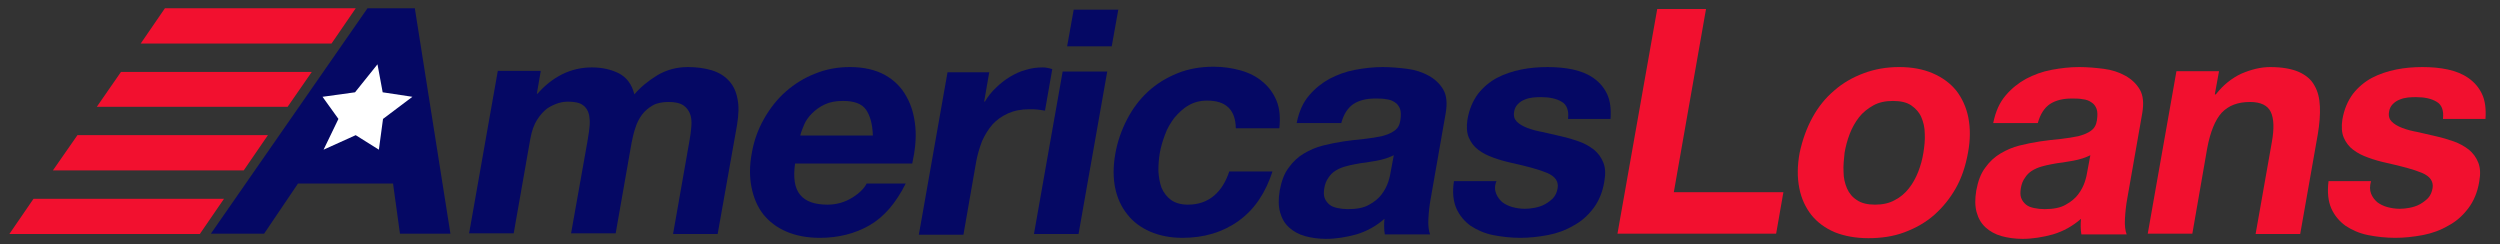 <?xml version="1.0" encoding="utf-8"?>
<!-- Generator: Adobe Illustrator 26.0.0, SVG Export Plug-In . SVG Version: 6.00 Build 0)  -->
<svg version="1.1" id="Layer_1" xmlns="http://www.w3.org/2000/svg" xmlns:xlink="http://www.w3.org/1999/xlink" x="0px" y="0px"
	 viewBox="0 0 723.2 70.7" style="enable-background:new 0 0 723.2 70.7;" xml:space="preserve">
<rect x="0" y="0" width="723.2" height="70.7" fill="#333333" stroke="none"/>
<style type="text/css">
	.st0{fill:#050864;}
	.st1{fill:#F2102F;}
	.st2{fill:#FFFFFF;}
</style>
<g>
	<g>
		<path class="st0" d="M156.4,20.7l-1.1,6.4h0.2c2.1-2.4,4.5-4.3,7.1-5.6c2.6-1.3,5.5-2,8.6-2c3,0,5.6,0.6,7.8,1.7
			c2.3,1.2,3.8,3.2,4.5,6.1c1.8-2.1,4-3.9,6.6-5.5c2.7-1.6,5.6-2.4,8.9-2.4c2.5,0,4.7,0.3,6.8,0.9c2,0.6,3.7,1.6,4.9,2.9
			c1.3,1.3,2.2,3.1,2.6,5.2c0.5,2.2,0.4,4.7-0.1,7.8l-5.6,31.5h-12.9l4.7-26.7c0.3-1.6,0.5-3.1,0.6-4.5c0.1-1.4,0-2.6-0.4-3.6
			c-0.4-1-1-1.8-2-2.5c-1-0.6-2.3-0.9-4.2-0.9c-1.8,0-3.4,0.3-4.6,1c-1.2,0.7-2.3,1.6-3.1,2.7c-0.8,1.1-1.5,2.4-1.9,3.8
			c-0.5,1.4-0.8,2.9-1.1,4.3l-4.6,26.2h-12.9l4.7-26.4c0.2-1.4,0.5-2.8,0.6-4.1c0.2-1.4,0.1-2.6-0.1-3.8c-0.3-1.2-0.8-2.1-1.8-2.8
			c-0.9-0.7-2.4-1-4.5-1c-0.6,0-1.4,0.1-2.5,0.4c-1,0.3-2.1,0.8-3.2,1.5c-1.1,0.8-2.1,1.9-3,3.3c-0.9,1.4-1.6,3.3-2,5.6l-4.8,27.3
			h-12.9l8.3-47H156.4z"/>
		<path class="st0" d="M231.5,56.4c1.6,1.9,4.2,2.8,7.9,2.8c2.6,0,5-0.7,7.1-2c2.1-1.3,3.5-2.7,4.2-4.1H262
			c-2.8,5.6-6.3,9.7-10.5,12.1c-4.2,2.4-9,3.6-14.3,3.6c-3.7,0-6.9-0.6-9.7-1.8c-2.8-1.2-5-2.9-6.7-5c-1.7-2.2-2.8-4.8-3.4-7.8
			c-0.6-3-0.6-6.4,0.1-10c0.6-3.5,1.8-6.8,3.5-9.8c1.7-3,3.8-5.7,6.3-7.9c2.5-2.2,5.4-4,8.5-5.2c3.2-1.3,6.5-1.9,10.1-1.9
			c4,0,7.4,0.8,10.1,2.3c2.7,1.5,4.8,3.6,6.2,6.2c1.5,2.6,2.3,5.6,2.6,8.9c0.3,3.3-0.1,6.8-0.9,10.5h-33.9
			C229.4,51.5,229.9,54.5,231.5,56.4z M250.5,31.7c-1.2-1.7-3.4-2.5-6.6-2.5c-2.1,0-3.8,0.3-5.3,1c-1.5,0.7-2.7,1.6-3.7,2.6
			c-1,1-1.8,2.1-2.3,3.3c-0.5,1.2-0.9,2.2-1.1,3.1h21C252.4,35.9,251.7,33.4,250.5,31.7z"/>
		<path class="st0" d="M286.2,20.7l-1.5,8.7h0.2c0.9-1.5,1.9-2.8,3.2-4c1.2-1.2,2.6-2.3,4.1-3.2c1.5-0.9,3-1.6,4.6-2
			c1.6-0.5,3.2-0.7,4.9-0.7c0.8,0,1.8,0.2,2.7,0.5l-2.1,12c-0.6-0.1-1.3-0.2-2.1-0.3c-0.8-0.1-1.6-0.1-2.4-0.1
			c-2.4,0-4.4,0.4-6.2,1.2c-1.8,0.8-3.3,1.9-4.5,3.2c-1.2,1.4-2.2,3-3,4.8c-0.7,1.8-1.3,3.8-1.7,5.9l-3.7,21.2h-12.9l8.3-47H286.2z"
			/>
		<path class="st0" d="M320.3,20.7l-8.3,47h-12.9l8.3-47H320.3z M308.7,13.4l1.9-10.6h12.9l-1.9,10.6H308.7z"/>
		<path class="st0" d="M349.2,29.1c-2.1,0-3.9,0.5-5.4,1.4c-1.6,0.9-2.9,2.2-4.1,3.6c-1.1,1.5-2.1,3.1-2.7,4.9
			c-0.7,1.8-1.2,3.6-1.5,5.3c-0.3,1.7-0.4,3.4-0.4,5.2c0.1,1.8,0.4,3.4,0.9,4.8c0.6,1.4,1.5,2.6,2.7,3.5c1.2,0.9,2.9,1.4,4.9,1.4
			c3.1,0,5.6-0.9,7.6-2.6c2-1.7,3.4-4,4.4-7h12.5c-2,6.2-5.2,11-9.8,14.3c-4.6,3.3-10,4.9-16.2,4.9c-3.5,0-6.6-0.6-9.4-1.8
			c-2.7-1.2-4.9-2.8-6.6-5c-1.7-2.1-2.9-4.7-3.5-7.6c-0.6-2.9-0.6-6.2,0-9.7c0.6-3.6,1.8-7,3.4-10.1c1.6-3.1,3.6-5.8,6.1-8.1
			c2.5-2.3,5.3-4,8.5-5.3c3.2-1.3,6.7-1.9,10.5-1.9c2.8,0,5.4,0.4,7.9,1.1c2.4,0.7,4.6,1.8,6.3,3.3c1.8,1.5,3.1,3.3,4,5.5
			c0.9,2.2,1.1,4.8,0.8,7.9h-12.6C357.4,31.8,354.7,29.1,349.2,29.1z"/>
		<path class="st0" d="M378.7,27.6c1.7-2,3.7-3.6,5.9-4.8c2.3-1.2,4.7-2.1,7.4-2.6c2.7-0.5,5.3-0.8,7.9-0.8c2.4,0,4.7,0.2,7.1,0.5
			c2.4,0.3,4.5,1,6.3,2c1.8,1,3.2,2.3,4.2,4c1,1.7,1.2,4,0.7,6.9l-4.3,24.5c-0.4,2.1-0.6,4.2-0.7,6.1c-0.1,1.9,0.1,3.4,0.5,4.4
			h-13.1c-0.1-0.7-0.2-1.5-0.2-2.2c0-0.8,0-1.5,0.1-2.3c-2.4,2.1-5.1,3.6-8.1,4.5c-2.9,0.8-5.9,1.3-8.8,1.3c-2.2,0-4.3-0.3-6.1-0.8
			c-1.8-0.5-3.4-1.4-4.6-2.5c-1.3-1.2-2.1-2.6-2.6-4.4c-0.5-1.8-0.5-3.9-0.1-6.3c0.5-2.7,1.3-4.9,2.6-6.6c1.2-1.7,2.7-3.1,4.4-4.1
			c1.7-1,3.5-1.8,5.5-2.3c2-0.5,4-0.9,6-1.2c2-0.3,3.9-0.5,5.9-0.7c1.9-0.2,3.6-0.5,5.1-0.8c1.5-0.4,2.8-0.9,3.7-1.6
			c1-0.7,1.5-1.7,1.7-3c0.2-1.4,0.2-2.5-0.1-3.3c-0.3-0.8-0.8-1.5-1.5-1.9c-0.7-0.5-1.5-0.8-2.5-0.9c-1-0.2-2-0.2-3.2-0.2
			c-2.5,0-4.6,0.5-6.3,1.6c-1.6,1.1-2.8,2.9-3.5,5.5h-12.9C375.8,32.1,377,29.6,378.7,27.6z M401,45.8c-0.9,0.3-1.8,0.5-2.8,0.7
			c-1,0.2-2,0.3-3,0.5c-1.1,0.1-2.1,0.3-3.2,0.5c-1,0.2-2,0.4-3,0.7c-1,0.3-1.9,0.7-2.7,1.2c-0.8,0.5-1.5,1.2-2,2
			c-0.6,0.8-1,1.8-1.2,3c-0.2,1.2-0.2,2.1,0.1,2.9c0.3,0.8,0.8,1.4,1.4,1.9c0.6,0.5,1.4,0.8,2.4,1c0.9,0.2,1.9,0.3,3,0.3
			c2.5,0,4.6-0.4,6.1-1.3c1.5-0.8,2.8-1.9,3.6-3c0.9-1.2,1.5-2.4,1.9-3.6c0.4-1.2,0.6-2.2,0.7-2.9l0.9-4.8
			C402.6,45.2,401.9,45.5,401,45.8z"/>
		<path class="st0" d="M432.8,56c0.4,1,1,1.8,1.8,2.5c0.8,0.6,1.8,1.1,2.9,1.4c1.1,0.3,2.3,0.5,3.6,0.5c0.9,0,1.9-0.1,2.9-0.3
			c1-0.2,2-0.5,2.9-1c0.9-0.5,1.7-1.1,2.4-1.8c0.7-0.8,1.1-1.7,1.3-2.9c0.3-1.9-0.7-3.4-3.1-4.4c-2.4-1-5.8-1.9-10.3-2.9
			c-1.8-0.4-3.6-0.9-5.2-1.5c-1.7-0.6-3.1-1.3-4.4-2.3c-1.2-0.9-2.1-2.1-2.7-3.5c-0.6-1.4-0.7-3.2-0.4-5.2c0.5-3,1.6-5.5,3.1-7.5
			c1.5-1.9,3.4-3.5,5.5-4.6c2.1-1.1,4.5-1.9,7-2.4c2.5-0.5,5-0.7,7.6-0.7c2.5,0,5,0.2,7.3,0.7c2.3,0.5,4.3,1.3,6,2.5
			c1.7,1.2,3,2.7,3.9,4.6c0.9,1.9,1.2,4.3,1,7.2h-12.3c0.3-2.5-0.4-4.2-1.9-5c-1.5-0.9-3.5-1.3-5.8-1.3c-0.7,0-1.5,0-2.4,0.1
			c-0.9,0.1-1.7,0.3-2.4,0.6c-0.8,0.3-1.4,0.7-2,1.3c-0.6,0.6-1,1.4-1.1,2.3c-0.2,1.2,0.1,2.1,0.8,2.8c0.7,0.7,1.7,1.3,3,1.8
			c1.3,0.5,2.8,0.9,4.5,1.2c1.7,0.4,3.4,0.8,5.2,1.2c1.8,0.4,3.5,0.9,5.2,1.5c1.7,0.6,3.1,1.4,4.4,2.4c1.2,1,2.1,2.2,2.7,3.7
			c0.6,1.5,0.7,3.3,0.3,5.5c-0.5,3.1-1.6,5.7-3.2,7.8c-1.6,2.1-3.5,3.8-5.8,5c-2.2,1.3-4.7,2.2-7.3,2.7c-2.7,0.5-5.3,0.8-8,0.8
			c-2.7,0-5.4-0.3-7.9-0.8c-2.5-0.5-4.7-1.5-6.5-2.7c-1.8-1.3-3.2-3-4.1-5c-0.9-2.1-1.2-4.7-0.7-7.9h12.3
			C432.3,53.8,432.4,55,432.8,56z"/>
		<path class="st1" d="M493.5,2.7l-9.3,52.9h31.7l-2.1,12h-45.9l11.5-65H493.5z"/>
		<path class="st1" d="M524.3,34c1.7-3.1,3.8-5.7,6.3-7.8c2.5-2.2,5.3-3.8,8.5-5c3.2-1.2,6.6-1.8,10.3-1.8c3.7,0,6.9,0.6,9.7,1.8
			c2.8,1.2,5.1,2.9,6.8,5c1.7,2.2,2.9,4.8,3.5,7.8c0.6,3.1,0.6,6.5-0.1,10.2c-0.7,3.8-1.8,7.2-3.5,10.2c-1.7,3-3.8,5.6-6.3,7.8
			c-2.5,2.2-5.4,3.8-8.6,5c-3.2,1.2-6.7,1.7-10.4,1.7c-3.7,0-6.9-0.6-9.7-1.7c-2.8-1.2-5-2.8-6.8-5c-1.7-2.2-2.9-4.7-3.5-7.8
			c-0.6-3-0.6-6.4,0.1-10.2C521.4,40.5,522.6,37.1,524.3,34z M533.3,49.7c0,1.8,0.4,3.4,1,4.8c0.6,1.4,1.6,2.6,2.9,3.4
			c1.3,0.9,3.1,1.3,5.2,1.3c2.2,0,4.1-0.4,5.7-1.3c1.6-0.8,3-2,4.1-3.4c1.1-1.4,2-3,2.7-4.8c0.7-1.8,1.2-3.6,1.5-5.5
			c0.3-1.9,0.5-3.7,0.4-5.5c0-1.8-0.4-3.4-1-4.8c-0.6-1.4-1.6-2.5-2.9-3.4c-1.3-0.9-3.1-1.3-5.3-1.3c-2.2,0-4.1,0.4-5.7,1.3
			c-1.6,0.9-3,2-4.1,3.4c-1.1,1.4-2,3-2.7,4.8c-0.7,1.8-1.2,3.7-1.5,5.5C533.4,46.1,533.2,47.9,533.3,49.7z"/>
		<path class="st1" d="M580.2,27.6c1.7-2,3.7-3.6,5.9-4.8c2.3-1.2,4.7-2.1,7.4-2.6c2.7-0.5,5.3-0.8,7.9-0.8c2.4,0,4.7,0.2,7.1,0.5
			c2.4,0.3,4.5,1,6.3,2c1.8,1,3.2,2.3,4.2,4c1,1.7,1.2,4,0.7,6.9l-4.3,24.5c-0.4,2.1-0.6,4.2-0.7,6.1c-0.1,1.9,0.1,3.4,0.5,4.4
			h-13.1c-0.1-0.7-0.2-1.5-0.2-2.2c0-0.8,0-1.5,0.1-2.3c-2.4,2.1-5.1,3.6-8.1,4.5c-2.9,0.8-5.9,1.3-8.8,1.3c-2.2,0-4.3-0.3-6.1-0.8
			c-1.8-0.5-3.4-1.4-4.6-2.5c-1.3-1.2-2.1-2.6-2.6-4.4c-0.5-1.8-0.5-3.9-0.1-6.3c0.5-2.7,1.3-4.9,2.6-6.6c1.2-1.7,2.7-3.1,4.4-4.1
			c1.7-1,3.5-1.8,5.5-2.3c2-0.5,4-0.9,6-1.2c2-0.3,3.9-0.5,5.9-0.7c1.9-0.2,3.6-0.5,5.1-0.8c1.5-0.4,2.8-0.9,3.7-1.6
			c1-0.7,1.5-1.7,1.7-3c0.2-1.4,0.2-2.5-0.1-3.3c-0.3-0.8-0.8-1.5-1.5-1.9c-0.7-0.5-1.5-0.8-2.5-0.9c-1-0.2-2-0.2-3.2-0.2
			c-2.5,0-4.6,0.5-6.3,1.6c-1.6,1.1-2.8,2.9-3.5,5.5h-12.9C577.3,32.1,578.5,29.6,580.2,27.6z M602.5,45.8c-0.9,0.3-1.8,0.5-2.8,0.7
			c-1,0.2-2,0.3-3,0.5c-1.1,0.1-2.1,0.3-3.2,0.5c-1,0.2-2,0.4-3,0.7c-1,0.3-1.9,0.7-2.7,1.2c-0.8,0.5-1.5,1.2-2,2
			c-0.6,0.8-1,1.8-1.2,3c-0.2,1.2-0.2,2.1,0.1,2.9c0.3,0.8,0.8,1.4,1.4,1.9c0.6,0.5,1.4,0.8,2.4,1c0.9,0.2,1.9,0.3,3,0.3
			c2.5,0,4.6-0.4,6.1-1.3c1.5-0.8,2.8-1.9,3.6-3c0.9-1.2,1.5-2.4,1.9-3.6c0.4-1.2,0.6-2.2,0.7-2.9l0.9-4.8
			C604.1,45.2,603.4,45.5,602.5,45.8z"/>
		<path class="st1" d="M641.9,20.7l-1.2,6.6h0.3c2.1-2.7,4.6-4.7,7.4-6c2.8-1.2,5.6-1.9,8.3-1.9c3.5,0,6.2,0.5,8.3,1.4
			c2,0.9,3.6,2.2,4.5,3.9c1,1.7,1.5,3.7,1.6,6.1c0.1,2.4-0.1,5-0.6,8l-5.1,28.9h-12.9l4.7-26.6c0.7-3.9,0.6-6.8-0.3-8.7
			c-0.9-1.9-2.9-2.9-6-2.9c-3.5,0-6.2,1-8.2,3.1c-1.9,2.1-3.3,5.5-4.2,10.3l-4.3,24.7h-12.9l8.3-47H641.9z"/>
		<path class="st1" d="M685.9,56c0.4,1,1,1.8,1.8,2.5c0.8,0.6,1.8,1.1,2.9,1.4c1.1,0.3,2.3,0.5,3.6,0.5c0.9,0,1.9-0.1,2.9-0.3
			c1-0.2,2-0.5,2.9-1c0.9-0.5,1.7-1.1,2.4-1.8c0.7-0.8,1.1-1.7,1.3-2.9c0.3-1.9-0.7-3.4-3.1-4.4c-2.4-1-5.8-1.9-10.3-2.9
			c-1.8-0.4-3.6-0.9-5.2-1.5c-1.7-0.6-3.1-1.3-4.4-2.3c-1.2-0.9-2.1-2.1-2.7-3.5c-0.6-1.4-0.7-3.2-0.4-5.2c0.5-3,1.6-5.5,3.1-7.5
			c1.5-1.9,3.4-3.5,5.5-4.6c2.1-1.1,4.5-1.9,7-2.4c2.5-0.5,5-0.7,7.6-0.7c2.5,0,5,0.2,7.3,0.7c2.3,0.5,4.3,1.3,6,2.5
			c1.7,1.2,3,2.7,3.9,4.6c0.9,1.9,1.2,4.3,1,7.2h-12.3c0.3-2.5-0.4-4.2-1.9-5c-1.5-0.9-3.5-1.3-5.8-1.3c-0.7,0-1.5,0-2.4,0.1
			c-0.9,0.1-1.7,0.3-2.4,0.6c-0.8,0.3-1.4,0.7-2,1.3c-0.6,0.6-1,1.4-1.1,2.3c-0.2,1.2,0.1,2.1,0.8,2.8c0.7,0.7,1.7,1.3,3,1.8
			c1.3,0.5,2.8,0.9,4.5,1.2c1.7,0.4,3.4,0.8,5.2,1.2c1.8,0.4,3.5,0.9,5.2,1.5c1.7,0.6,3.1,1.4,4.4,2.4c1.2,1,2.1,2.2,2.7,3.7
			c0.6,1.5,0.7,3.3,0.3,5.5c-0.5,3.1-1.6,5.7-3.2,7.8c-1.6,2.1-3.5,3.8-5.8,5c-2.2,1.3-4.7,2.2-7.3,2.7c-2.7,0.5-5.3,0.8-8,0.8
			c-2.7,0-5.4-0.3-7.9-0.8c-2.5-0.5-4.7-1.5-6.5-2.7c-1.8-1.3-3.2-3-4.1-5c-0.9-2.1-1.2-4.7-0.8-7.9h12.3
			C685.5,53.8,685.5,55,685.9,56z"/>
	</g>
	<g>
		<polygon class="st1" points="2.7,67.7 57.8,67.7 64.8,57.5 9.7,57.5 		"/>
		<polygon class="st1" points="15.3,49.3 70.5,49.3 77.5,39.1 22.4,39.1 		"/>
		<polygon class="st1" points="28,30.9 83.2,30.9 90.2,20.8 35,20.8 		"/>
		<polygon class="st1" points="40.7,12.6 95.9,12.6 102.9,2.4 47.7,2.4 		"/>
		<g>
			<g>
				<path class="st0" d="M106.3,2.4H120l10.3,65.2h-14.6l-2-14.5H86.2l-9.8,14.5H61L106.3,2.4z"/>
			</g>
		</g>
		<polygon class="st2" points="109.2,18.6 110.7,26.7 119.3,28 110.8,34.4 109.6,43.3 102.9,39.1 93.6,43.3 97.9,34.4 93.3,28 
			102.7,26.7 		"/>
	</g>
</g>
</svg>
